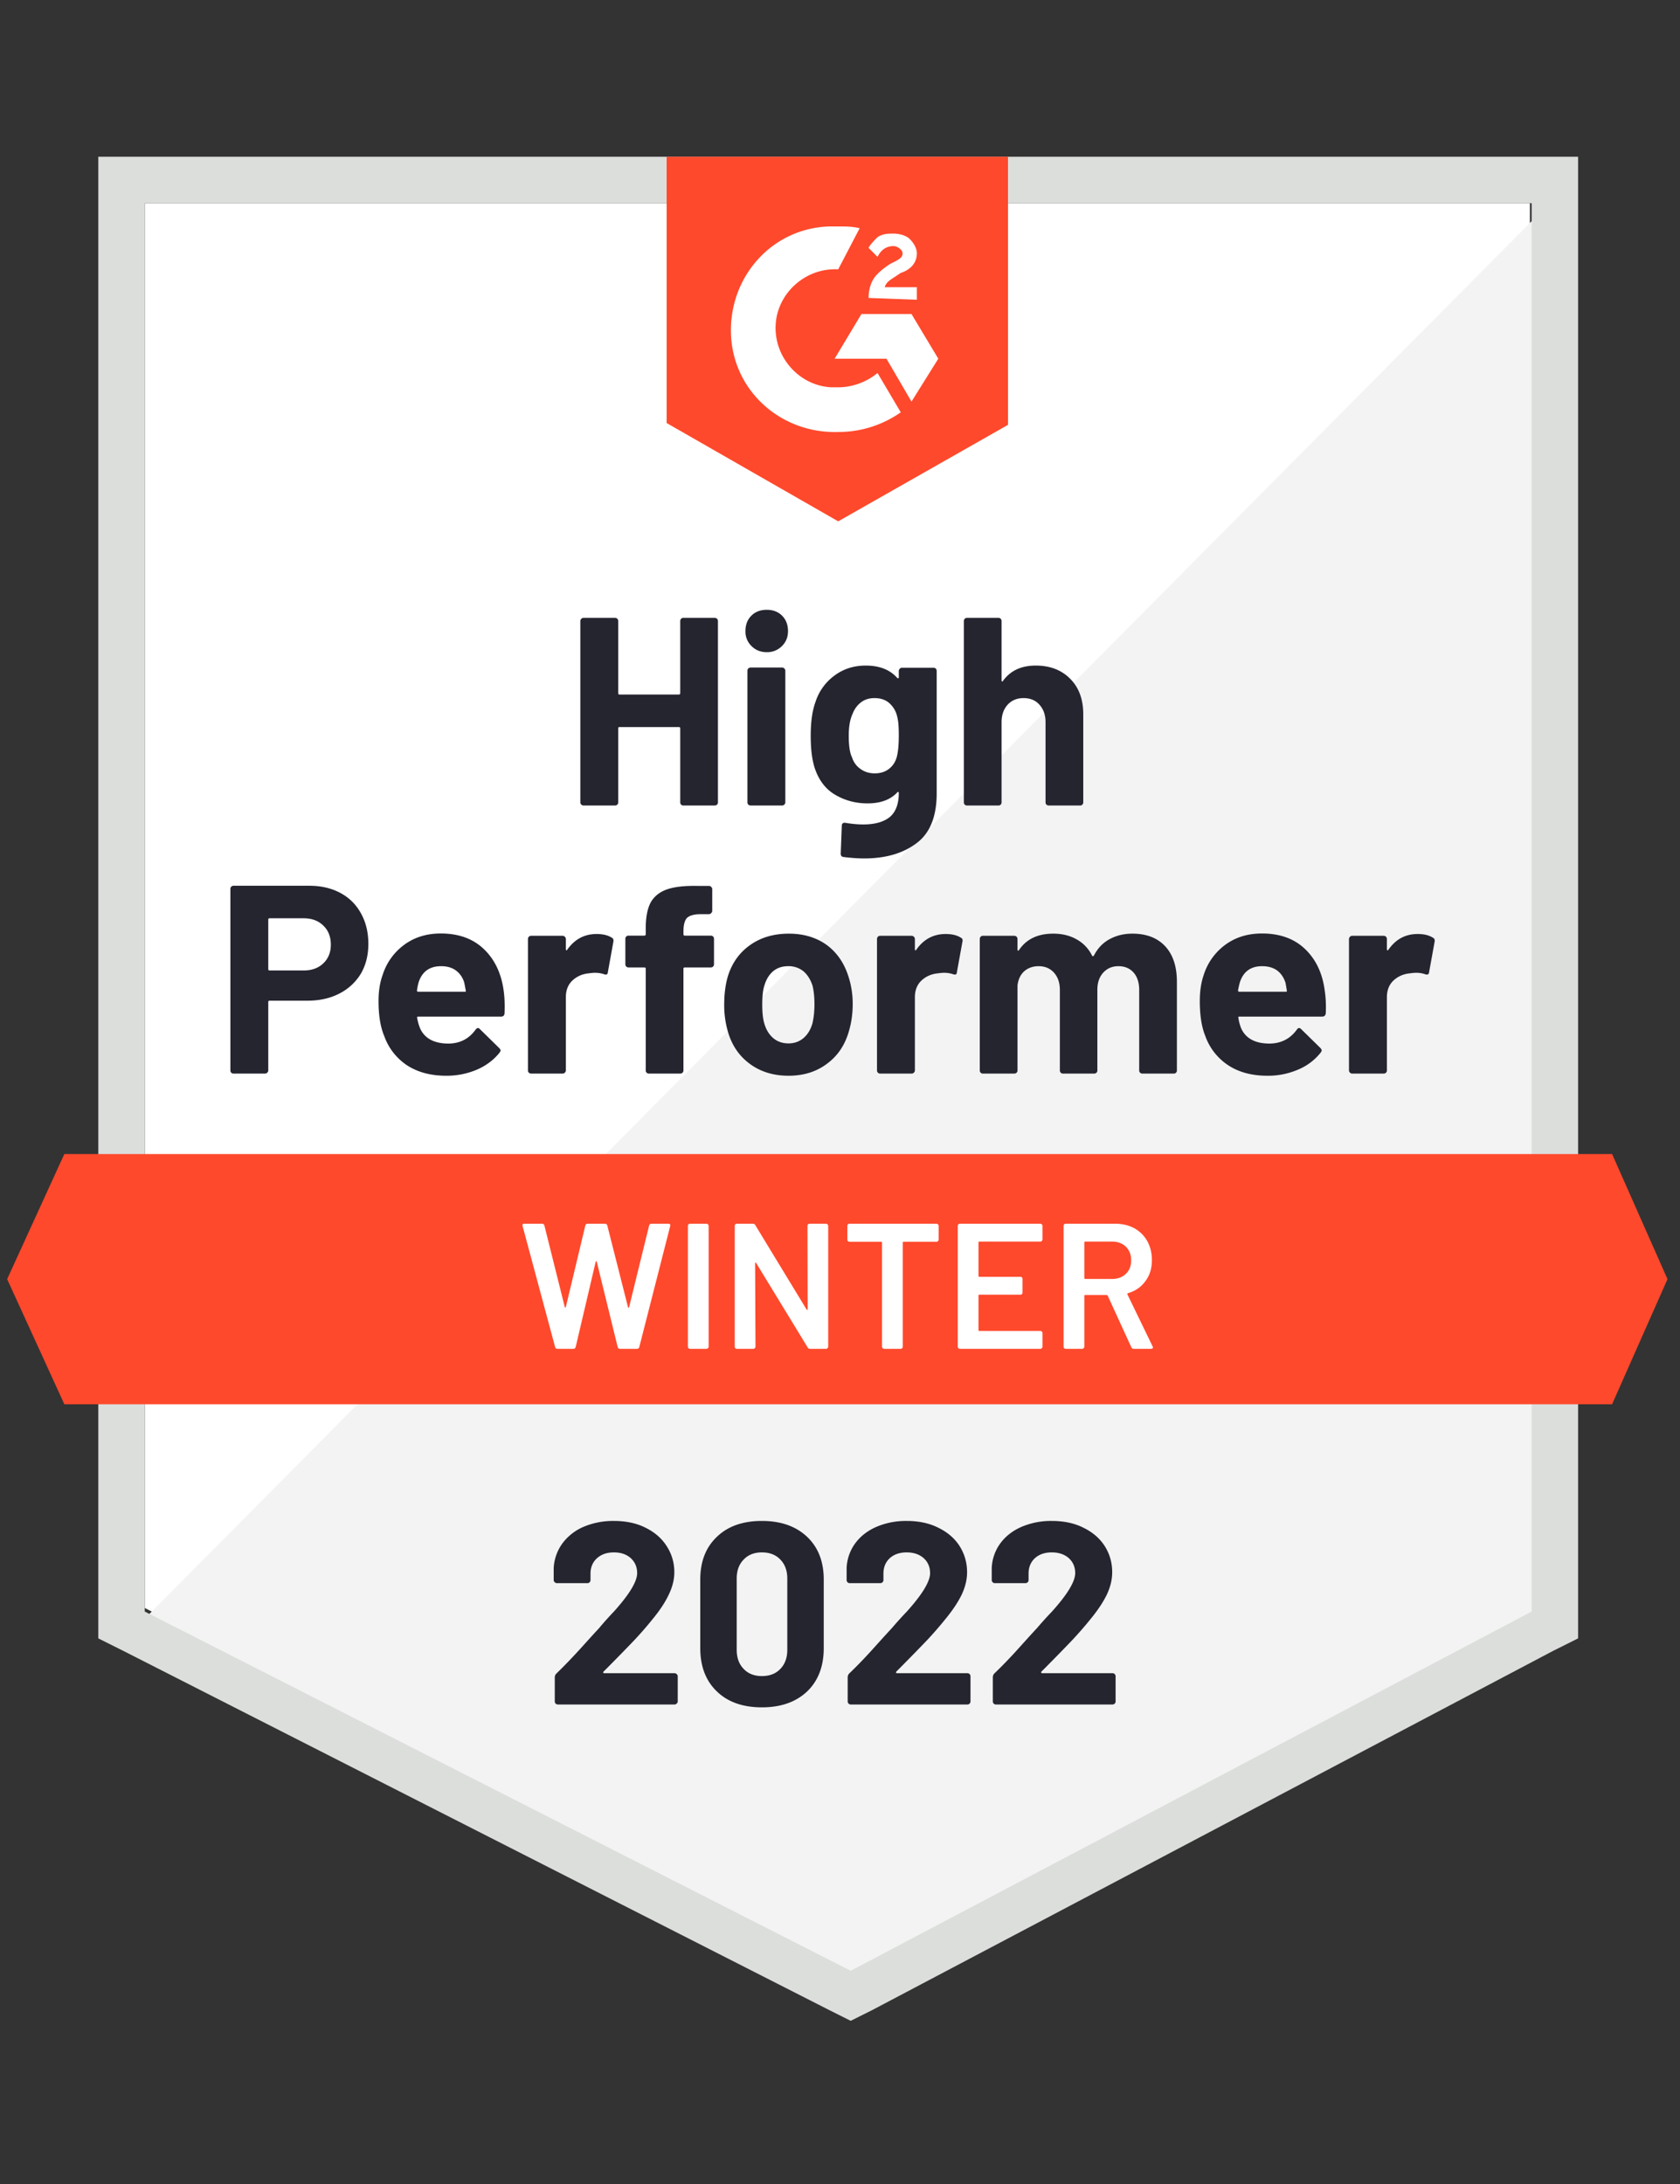 <svg xmlns="http://www.w3.org/2000/svg" width="90" height="117" fill="none"><rect width="100%" height="100%" fill="#333333" stroke="none"/><path fill="#fff" d="m7.756 86.142 37.819 19.244 36.383-19.244V10.887H7.756v75.255Z"/><path fill="#F2F3F2" d="M82.724 11.174 6.99 87.482l39.256 19.437 36.478-18.67V11.173Z"/><path fill="#DCDEDC" d="M5.266 35.972V87.77l1.34.67 37.82 19.244 1.148.575 1.15-.575L83.201 88.44l1.34-.67V8.397H5.266v27.575Zm2.489 50.361V10.887h74.298v75.446l-36.479 19.245L7.755 86.333Z"/><path fill="#FF492C" d="M44.904 12.131c.383 0 .766 0 1.149.096l-1.149 2.202c-1.723-.096-3.255 1.245-3.351 2.968-.096 1.724 1.245 3.256 2.968 3.351h.383c.766 0 1.532-.287 2.106-.766l1.245 2.107a5.804 5.804 0 0 1-3.35 1.053c-3.065.096-5.65-2.202-5.746-5.266-.095-3.064 2.203-5.649 5.266-5.745h.48Zm3.926 4.692 1.436 2.393-1.436 2.298-1.34-2.298h-2.777l1.436-2.393h2.68Zm-2.298-.862c0-.383.096-.766.287-1.053.191-.287.574-.575.862-.766l.191-.096c.383-.191.479-.287.479-.479 0-.191-.287-.383-.479-.383-.383 0-.67.192-.861.575l-.48-.479c.096-.191.288-.383.48-.574.287-.192.574-.192.861-.192.287 0 .67.096.862.288.191.191.383.478.383.765 0 .48-.287.862-.862 1.054l-.287.191c-.287.192-.479.287-.575.575h1.724v.67l-2.585-.096Zm-1.628 11.968L54 22.76V8.397H35.713v14.266l9.191 5.266Zm41.458 33.894H3.447L.383 68.525l3.064 6.702h82.915l2.968-6.702-2.968-6.702Z"/><path fill="#252530" d="M16.564 47.451c.632 0 1.187.128 1.666.383.479.256.849.623 1.11 1.101.262.473.393 1.015.393 1.628 0 .606-.134 1.14-.402 1.6a2.845 2.845 0 0 1-1.149 1.062c-.491.255-1.06.383-1.704.383h-2.04c-.044 0-.066.025-.066.076v3.658c0 .05-.02.092-.058.124a.168.168 0 0 1-.124.048h-1.676a.168.168 0 0 1-.124-.048.168.168 0 0 1-.048-.124v-9.718c0-.051.016-.093.048-.125a.168.168 0 0 1 .124-.048h4.05Zm-.306 4.539c.447 0 .8-.128 1.063-.383.268-.256.402-.587.402-.996 0-.428-.134-.77-.402-1.024-.262-.262-.616-.393-1.063-.393h-1.82c-.044 0-.066.025-.066.077v2.642c0 .051.022.077.067.077h1.819Zm10.723 1.072c.051.364.067.77.048 1.216-.006.121-.067.182-.182.182h-4.433c-.057 0-.08.022-.067.067.032.191.086.383.163.574.249.537.756.805 1.522.805.613-.007 1.095-.256 1.446-.747.045-.058.09-.086.134-.086.026 0 .058.019.096.057l1.034 1.015c.05.051.076.096.076.134 0 .02-.019.057-.057.115-.32.396-.724.699-1.216.91a4.122 4.122 0 0 1-1.647.325c-.817 0-1.513-.185-2.087-.555a3.14 3.14 0 0 1-1.226-1.57c-.204-.48-.306-1.105-.306-1.877 0-.53.073-.996.22-1.398a3.189 3.189 0 0 1 1.159-1.618c.549-.402 1.2-.603 1.953-.603.957 0 1.726.277 2.307.833.581.555.936 1.295 1.063 2.221Zm-3.35-1.302c-.607 0-1.006.28-1.198.843-.038.127-.07.28-.096.46 0 .044.026.066.077.066h2.48c.057 0 .077-.022.057-.067a17.375 17.375 0 0 0-.076-.402 1.224 1.224 0 0 0-.45-.67c-.21-.154-.476-.23-.795-.23Zm8.329-1.724c.345 0 .619.068.823.202.07.038.096.108.077.21l-.297 1.638c-.006.114-.073.15-.201.105a1.51 1.51 0 0 0-.498-.077c-.076 0-.185.01-.325.029-.339.032-.63.16-.872.383-.236.223-.354.523-.354.9v3.916c0 .05-.02.092-.057.124a.157.157 0 0 1-.115.048h-1.685a.19.19 0 0 1-.125-.048.168.168 0 0 1-.048-.124v-7.037a.19.19 0 0 1 .048-.125.19.19 0 0 1 .125-.048h1.685c.044 0 .083.016.115.048.038.038.057.08.057.125v.545c0 .026.01.045.029.058.013.013.025.006.038-.02.396-.567.922-.852 1.58-.852Zm6.118.087c.051 0 .092.016.124.048a.168.168 0 0 1 .048.124v1.36a.168.168 0 0 1-.048.124.168.168 0 0 1-.124.048H36.69c-.051 0-.077.022-.077.067v5.448a.168.168 0 0 1-.048.124.168.168 0 0 1-.124.048h-1.676a.168.168 0 0 1-.124-.048.168.168 0 0 1-.048-.124v-5.448c0-.045-.026-.067-.077-.067h-.842a.169.169 0 0 1-.125-.048.168.168 0 0 1-.048-.124v-1.36c0-.051.016-.093.048-.124a.169.169 0 0 1 .125-.048h.842c.051 0 .077-.026.077-.077v-.316c0-.593.09-1.056.268-1.388.185-.326.479-.559.88-.7.41-.14.974-.2 1.696-.181h.545c.045 0 .083.016.115.048.038.038.058.08.058.124v1.159c0 .05-.02.092-.058.124a.145.145 0 0 1-.115.058h-.478c-.332.006-.565.073-.7.2-.127.135-.19.374-.19.719v.153c0 .051.025.077.076.077h1.388Zm4.165 7.506c-.804 0-1.494-.21-2.068-.632-.575-.421-.967-.996-1.178-1.723a5.081 5.081 0 0 1-.2-1.465c0-.562.066-1.07.2-1.523.224-.708.623-1.263 1.197-1.665.574-.403 1.264-.604 2.068-.604.779 0 1.449.198 2.01.594.55.402.939.958 1.169 1.666.16.479.24.98.24 1.503 0 .517-.068 1.002-.202 1.456-.21.746-.603 1.33-1.178 1.752-.568.427-1.254.641-2.058.641Zm0-1.733c.313 0 .58-.096.804-.287.224-.192.383-.456.479-.795.07-.306.105-.641.105-1.005 0-.402-.035-.74-.105-1.015-.109-.325-.271-.58-.489-.766a1.262 1.262 0 0 0-.813-.268c-.32 0-.587.09-.804.268-.218.185-.374.44-.47.766-.076.223-.115.562-.115 1.015 0 .434.035.769.106 1.005.095.339.255.603.478.795.224.191.498.287.824.287Zm8.416-5.86c.345 0 .619.068.823.202.077.038.102.108.077.21l-.297 1.638c-.006.114-.073.15-.201.105a1.509 1.509 0 0 0-.498-.077c-.077 0-.182.01-.316.029-.345.032-.638.16-.88.383-.237.223-.355.523-.355.9v3.916c0 .05-.02.092-.057.124a.169.169 0 0 1-.125.048h-1.675a.19.19 0 0 1-.125-.048.168.168 0 0 1-.048-.124v-7.037a.19.19 0 0 1 .048-.125.19.19 0 0 1 .125-.048h1.675c.051 0 .093.016.125.048.038.038.057.08.057.125v.545c0 .026.006.045.02.058.025.013.04.006.047-.02.396-.567.922-.852 1.58-.852Zm10.005-.019c.747 0 1.331.224 1.752.67.422.454.632 1.089.632 1.906v4.749a.168.168 0 0 1-.048.124.157.157 0 0 1-.115.048H61.2a.19.19 0 0 1-.124-.048.168.168 0 0 1-.048-.124v-4.309c0-.389-.099-.699-.297-.928-.204-.23-.475-.345-.814-.345-.332 0-.603.115-.814.345-.21.23-.316.536-.316.919v4.318a.168.168 0 0 1-.047.124.19.19 0 0 1-.125.048H56.95a.168.168 0 0 1-.124-.048.168.168 0 0 1-.048-.124v-4.309c0-.383-.105-.692-.316-.928-.21-.23-.485-.345-.823-.345-.3 0-.556.09-.766.268-.205.185-.326.44-.364.766v4.548a.168.168 0 0 1-.048.124.19.19 0 0 1-.125.048H52.66a.168.168 0 0 1-.125-.048.168.168 0 0 1-.047-.124v-7.037a.19.19 0 0 1 .047-.125.168.168 0 0 1 .125-.048h1.675a.19.19 0 0 1 .125.048.19.19 0 0 1 .048.125v.565c0 .025.01.044.028.057.02.006.039-.006.058-.038.396-.581 1.005-.872 1.829-.872.478 0 .896.102 1.254.307.357.198.632.485.823.861.026.058.06.058.106 0 .204-.395.488-.689.852-.88.357-.192.76-.288 1.206-.288Zm10.302 3.045c.058.364.077.77.058 1.216-.013.121-.077.182-.192.182H66.4c-.057 0-.076.022-.057.067.025.191.076.383.153.574.249.537.756.805 1.522.805.613-.007 1.098-.256 1.456-.747.038-.058.08-.086.124-.086.032 0 .067.019.105.057l1.035 1.015c.044.051.067.096.067.134 0 .02-.02.057-.058.115a3.014 3.014 0 0 1-1.216.91 4.053 4.053 0 0 1-1.637.325c-.823 0-1.52-.185-2.087-.555a3.124 3.124 0 0 1-1.236-1.57c-.197-.48-.296-1.105-.296-1.877 0-.53.07-.996.21-1.398a3.19 3.19 0 0 1 1.159-1.618c.549-.402 1.203-.603 1.963-.603.957 0 1.726.277 2.307.833.58.555.932 1.295 1.053 2.221Zm-3.35-1.302c-.6 0-.997.28-1.188.843-.038.127-.073.28-.105.46 0 .044.025.066.076.066h2.48c.057 0 .077-.022.057-.067a19.654 19.654 0 0 0-.067-.402c-.089-.287-.239-.51-.45-.67-.217-.154-.485-.23-.804-.23Zm8.329-1.724c.345 0 .62.068.823.202.077.038.106.108.087.21l-.297 1.638c-.013.114-.083.15-.21.105a1.457 1.457 0 0 0-.499-.077c-.076 0-.182.01-.316.029-.344.032-.638.16-.88.383-.237.223-.355.523-.355.9v3.916a.168.168 0 0 1-.048.124.19.19 0 0 1-.124.048H72.44a.157.157 0 0 1-.115-.048.154.154 0 0 1-.058-.124v-7.037c0-.045.02-.087.058-.125a.157.157 0 0 1 .115-.048h1.685a.19.19 0 0 1 .124.048.19.19 0 0 1 .048.125v.545c0 .026.01.045.029.058.019.013.035.006.048-.02.39-.567.912-.852 1.57-.852ZM36.441 33.272a.19.19 0 0 1 .048-.125.157.157 0 0 1 .114-.048h1.686a.19.19 0 0 1 .124.048.19.19 0 0 1 .048.125v9.708a.168.168 0 0 1-.048.125.19.19 0 0 1-.124.048h-1.686a.157.157 0 0 1-.114-.048.168.168 0 0 1-.048-.125v-3.964c0-.044-.026-.067-.077-.067h-3.179c-.044 0-.067.023-.067.067v3.964a.168.168 0 0 1-.047.125.19.19 0 0 1-.125.048h-1.685a.157.157 0 0 1-.115-.048.154.154 0 0 1-.057-.125v-9.708c0-.045.019-.087.057-.125a.157.157 0 0 1 .115-.048h1.685a.19.19 0 0 1 .125.048.19.19 0 0 1 .047.125v3.858c0 .051.023.077.067.077h3.18c.05 0 .076-.026.076-.077v-3.858Zm4.634 1.666c-.326 0-.597-.109-.814-.326a1.073 1.073 0 0 1-.326-.804c0-.339.106-.613.316-.824.211-.21.486-.316.824-.316.338 0 .612.106.823.316.21.211.316.485.316.824 0 .325-.108.593-.325.804a1.104 1.104 0 0 1-.814.326Zm-.862 8.215a.19.19 0 0 1-.124-.048.168.168 0 0 1-.048-.125v-7.047c0-.05.016-.092.048-.124a.19.19 0 0 1 .124-.048h1.685c.045 0 .083.016.115.048a.154.154 0 0 1 .058.124v7.047c0 .051-.02.093-.058.125a.157.157 0 0 1-.115.048h-1.685Zm7.937-7.21c0-.045.02-.086.058-.124a.156.156 0 0 1 .115-.048h1.685a.19.19 0 0 1 .124.047.19.19 0 0 1 .048.125v6.549c0 1.25-.36 2.145-1.082 2.68-.721.543-1.653.815-2.796.815-.338 0-.711-.026-1.12-.077-.096-.013-.143-.073-.143-.182l.057-1.484c0-.128.067-.182.201-.163.345.058.66.086.948.086.613 0 1.085-.13 1.417-.392.325-.275.488-.706.488-1.293 0-.032-.01-.05-.028-.057-.02-.006-.039.003-.058.029-.364.389-.894.584-1.59.584-.625 0-1.196-.15-1.713-.45-.524-.3-.897-.785-1.12-1.456-.14-.44-.21-1.011-.21-1.713 0-.747.085-1.354.258-1.82a2.811 2.811 0 0 1 1.014-1.407c.48-.358 1.038-.536 1.676-.536.734 0 1.296.22 1.685.66.02.02.038.026.058.02.019-.007.028-.023.028-.048v-.345Zm-.115 4.634c.077-.28.115-.673.115-1.178 0-.293-.01-.52-.028-.68a2.657 2.657 0 0 0-.096-.469 1.355 1.355 0 0 0-.431-.622c-.198-.153-.447-.23-.747-.23-.287 0-.53.077-.727.23-.205.16-.355.367-.45.622-.135.288-.202.677-.202 1.169 0 .536.058.919.173 1.148.083.262.233.47.45.623.217.16.472.24.766.24.306 0 .562-.08.766-.24.198-.154.335-.358.411-.613Zm7.45-4.921c.765 0 1.381.236 1.847.708.466.466.7 1.101.7 1.906v4.71a.168.168 0 0 1-.049.125.157.157 0 0 1-.115.048h-1.685a.19.19 0 0 1-.124-.048.168.168 0 0 1-.048-.125v-4.299c0-.376-.109-.686-.326-.928-.21-.237-.494-.355-.852-.355-.35 0-.635.118-.852.354-.217.243-.325.553-.325.93v4.298a.168.168 0 0 1-.048.125.169.169 0 0 1-.125.048h-1.675a.168.168 0 0 1-.125-.048.168.168 0 0 1-.048-.125v-9.708a.19.19 0 0 1 .048-.125.168.168 0 0 1 .125-.048h1.675c.051 0 .093.016.125.048a.19.19 0 0 1 .048.125v3.178c0 .026.01.045.028.058.02.006.032 0 .039-.02.395-.555.983-.832 1.761-.832Z"/><path fill="#fff" d="M29.872 72.259c-.07 0-.114-.032-.134-.096l-1.742-6.482-.01-.038c0-.058.035-.086.106-.086h.938c.07 0 .115.032.134.095l1.091 4.366c.007.02.016.03.03.03.012 0 .021-.01.028-.03l1.044-4.366c.019-.063.06-.095.124-.095h.92c.07 0 .114.032.133.095l1.11 4.376c.007.02.017.029.03.029.012 0 .022-.01.028-.03l1.073-4.375c.019-.063.064-.095.134-.095h.89c.09 0 .125.041.105.124l-1.656 6.482c-.02.064-.064.096-.134.096h-.89c-.07 0-.115-.032-.134-.096l-1.12-4.567c-.007-.02-.017-.032-.03-.038-.012 0-.022.012-.028.038l-1.072 4.567c-.02.064-.061.096-.125.096h-.843Zm7.095 0a.12.12 0 0 1-.086-.038.104.104 0 0 1-.029-.077V65.67c0-.031.01-.057.029-.076a.12.12 0 0 1 .086-.038h.881c.032 0 .058.012.077.038a.09.09 0 0 1 .038.076v6.473a.09.09 0 0 1-.038.076.091.091 0 0 1-.077.039h-.88Zm6.29-6.588c0-.031.01-.057.03-.076a.12.12 0 0 1 .086-.038h.88a.09.09 0 0 1 .077.038.09.09 0 0 1 .038.076v6.473a.09.09 0 0 1-.038.076.09.09 0 0 1-.077.039h-.852c-.064 0-.108-.026-.134-.077l-2.757-4.519c-.013-.02-.026-.029-.039-.029-.012.007-.019.023-.019.048l.02 4.462a.09.09 0 0 1-.039.076.09.09 0 0 1-.077.039h-.88a.12.12 0 0 1-.087-.038.104.104 0 0 1-.028-.077V65.67c0-.031.01-.057.029-.076a.12.12 0 0 1 .086-.038h.852c.064 0 .108.025.134.076l2.748 4.52c.012.018.025.025.038.018.013 0 .02-.012.02-.038l-.01-4.462Zm6.913-.114c.032 0 .058.012.077.038.026.02.038.045.038.076v.738a.091.091 0 0 1-.038.076.091.091 0 0 1-.077.039H48.41c-.032 0-.048.016-.048.047v5.573c0 .032-.01.057-.029.076a.12.12 0 0 1-.086.039h-.88a.09.09 0 0 1-.078-.038.09.09 0 0 1-.038-.077V66.57c0-.031-.016-.047-.048-.047h-1.694a.12.12 0 0 1-.087-.039.104.104 0 0 1-.028-.076v-.738c0-.031.01-.057.028-.076a.12.12 0 0 1 .087-.038h4.662Zm5.678.842a.09.09 0 0 1-.038.077.091.091 0 0 1-.077.038h-3.265c-.032 0-.048.016-.048.048v1.79c0 .032.016.048.048.048h2.193c.032 0 .06.01.086.029a.14.14 0 0 1 .029.086v.728a.14.14 0 0 1-.029.086.14.14 0 0 1-.086.029h-2.193c-.032 0-.048.016-.048.048v1.847c0 .032.016.048.048.048h3.265c.032 0 .058.013.077.039a.09.09 0 0 1 .038.076v.728a.09.09 0 0 1-.038.076.091.091 0 0 1-.077.039h-4.308a.119.119 0 0 1-.086-.038.103.103 0 0 1-.03-.077V65.67c0-.031.01-.057.03-.076a.119.119 0 0 1 .086-.038h4.308c.032 0 .058.012.077.038a.09.09 0 0 1 .038.076v.728Zm4.893 5.86a.136.136 0 0 1-.135-.086l-1.263-2.758c-.013-.025-.032-.038-.058-.038h-1.149c-.032 0-.047.016-.047.048v2.719a.091.091 0 0 1-.039.076.091.091 0 0 1-.076.039h-.881a.12.12 0 0 1-.087-.038.104.104 0 0 1-.028-.077V65.67c0-.031.01-.057.029-.076a.12.12 0 0 1 .086-.038h2.633c.39 0 .734.08 1.034.239.3.166.533.396.699.69.166.3.249.64.249 1.024 0 .44-.115.814-.345 1.12-.224.313-.536.53-.938.651-.013 0-.023.006-.03.02a.04.04 0 0 0 0 .038l1.35 2.786c.014.025.02.044.02.057 0 .051-.035.077-.105.077h-.92Zm-2.605-5.745c-.032 0-.047.016-.047.048v1.905c0 .032.015.048.047.048h1.436c.307 0 .556-.092.747-.278.185-.178.278-.418.278-.718s-.093-.542-.278-.727c-.191-.185-.44-.278-.747-.278h-1.436Z"/><path fill="#252530" d="M32.333 89.55c-.019.02-.025.039-.019.058.013.019.032.028.058.028h3.763c.044 0 .082.016.114.048.039.032.058.07.058.115v1.35c0 .045-.02.083-.058.115a.157.157 0 0 1-.114.048h-6.243a.168.168 0 0 1-.125-.048.157.157 0 0 1-.047-.115v-1.283c0-.083.028-.153.086-.21.453-.44.916-.923 1.388-1.446.472-.524.77-.85.89-.977.256-.306.517-.6.786-.88.842-.932 1.263-1.625 1.263-2.078 0-.326-.114-.594-.344-.805-.23-.204-.53-.306-.9-.306s-.67.102-.9.306c-.236.211-.355.489-.355.834v.344a.157.157 0 0 1-.047.115.156.156 0 0 1-.115.048h-1.638a.156.156 0 0 1-.114-.048.145.145 0 0 1-.058-.115v-.65a2.46 2.46 0 0 1 .479-1.332 2.763 2.763 0 0 1 1.14-.88 4.06 4.06 0 0 1 1.608-.307c.657 0 1.228.124 1.713.373.486.243.859.572 1.12.987.269.42.403.884.403 1.388 0 .39-.1.788-.297 1.197-.191.408-.482.849-.871 1.321-.287.357-.597.715-.929 1.072-.332.351-.826.859-1.484 1.523l-.21.21Zm8.483 1.915c-1.02 0-1.825-.284-2.412-.852-.594-.568-.89-1.344-.89-2.326v-3.668c0-.963.296-1.726.89-2.288.587-.568 1.391-.852 2.412-.852 1.015 0 1.823.284 2.423.852.593.562.89 1.325.89 2.288v3.668c0 .982-.297 1.758-.89 2.326-.6.568-1.408.852-2.423.852Zm0-1.675c.415 0 .744-.128.986-.383.25-.256.374-.597.374-1.025v-3.82c0-.421-.125-.76-.373-1.015-.243-.255-.572-.383-.987-.383-.408 0-.734.128-.976.383-.25.255-.374.594-.374 1.015v3.82c0 .428.125.77.374 1.025.242.255.568.383.976.383Zm7.2-.24c-.019.02-.022.039-.01.058.007.019.026.028.058.028h3.763c.045 0 .083.016.115.048s.048.07.048.115v1.35a.157.157 0 0 1-.048.115.157.157 0 0 1-.115.048h-6.252a.157.157 0 0 1-.115-.048.157.157 0 0 1-.048-.115v-1.283c0-.083.026-.153.077-.21.46-.44.922-.923 1.388-1.446.472-.524.77-.85.89-.977.262-.306.527-.6.795-.88.843-.932 1.264-1.625 1.264-2.078 0-.326-.115-.594-.345-.805-.236-.204-.54-.306-.91-.306s-.67.102-.9.306c-.23.211-.344.489-.344.834v.344a.157.157 0 0 1-.048.115.168.168 0 0 1-.124.048h-1.638a.156.156 0 0 1-.114-.048.157.157 0 0 1-.048-.115v-.65a2.4 2.4 0 0 1 .469-1.332c.287-.383.67-.676 1.149-.88a4.034 4.034 0 0 1 1.599-.307c.657 0 1.228.124 1.713.373.492.243.869.572 1.13.987.262.42.393.884.393 1.388 0 .39-.096.788-.287 1.197-.198.408-.492.849-.881 1.321-.288.357-.597.715-.929 1.072-.332.351-.827.859-1.484 1.523l-.21.21Zm7.775 0c-.02.02-.022.039-.01.058.007.019.026.028.058.028h3.763c.044 0 .082.016.114.048s.048.07.048.115v1.35a.157.157 0 0 1-.048.115.157.157 0 0 1-.114.048h-6.253a.157.157 0 0 1-.115-.048.157.157 0 0 1-.047-.115v-1.283c0-.083.025-.153.076-.21.46-.44.922-.923 1.389-1.446.472-.524.769-.85.89-.977.262-.306.526-.6.795-.88.842-.932 1.263-1.625 1.263-2.078 0-.326-.114-.594-.344-.805-.236-.204-.54-.306-.91-.306s-.67.102-.9.306c-.23.211-.344.489-.344.834v.344a.157.157 0 0 1-.048.115.168.168 0 0 1-.125.048h-1.637a.156.156 0 0 1-.115-.048.157.157 0 0 1-.048-.115v-.65a2.4 2.4 0 0 1 .47-1.332c.287-.383.67-.676 1.148-.88a4.034 4.034 0 0 1 1.6-.307c.657 0 1.228.124 1.713.373.491.243.868.572 1.13.987.262.42.392.884.392 1.388 0 .39-.095.788-.287 1.197-.198.408-.491.849-.88 1.321-.288.357-.598.715-.93 1.072-.331.351-.826.859-1.483 1.523l-.211.21Z"/></svg>